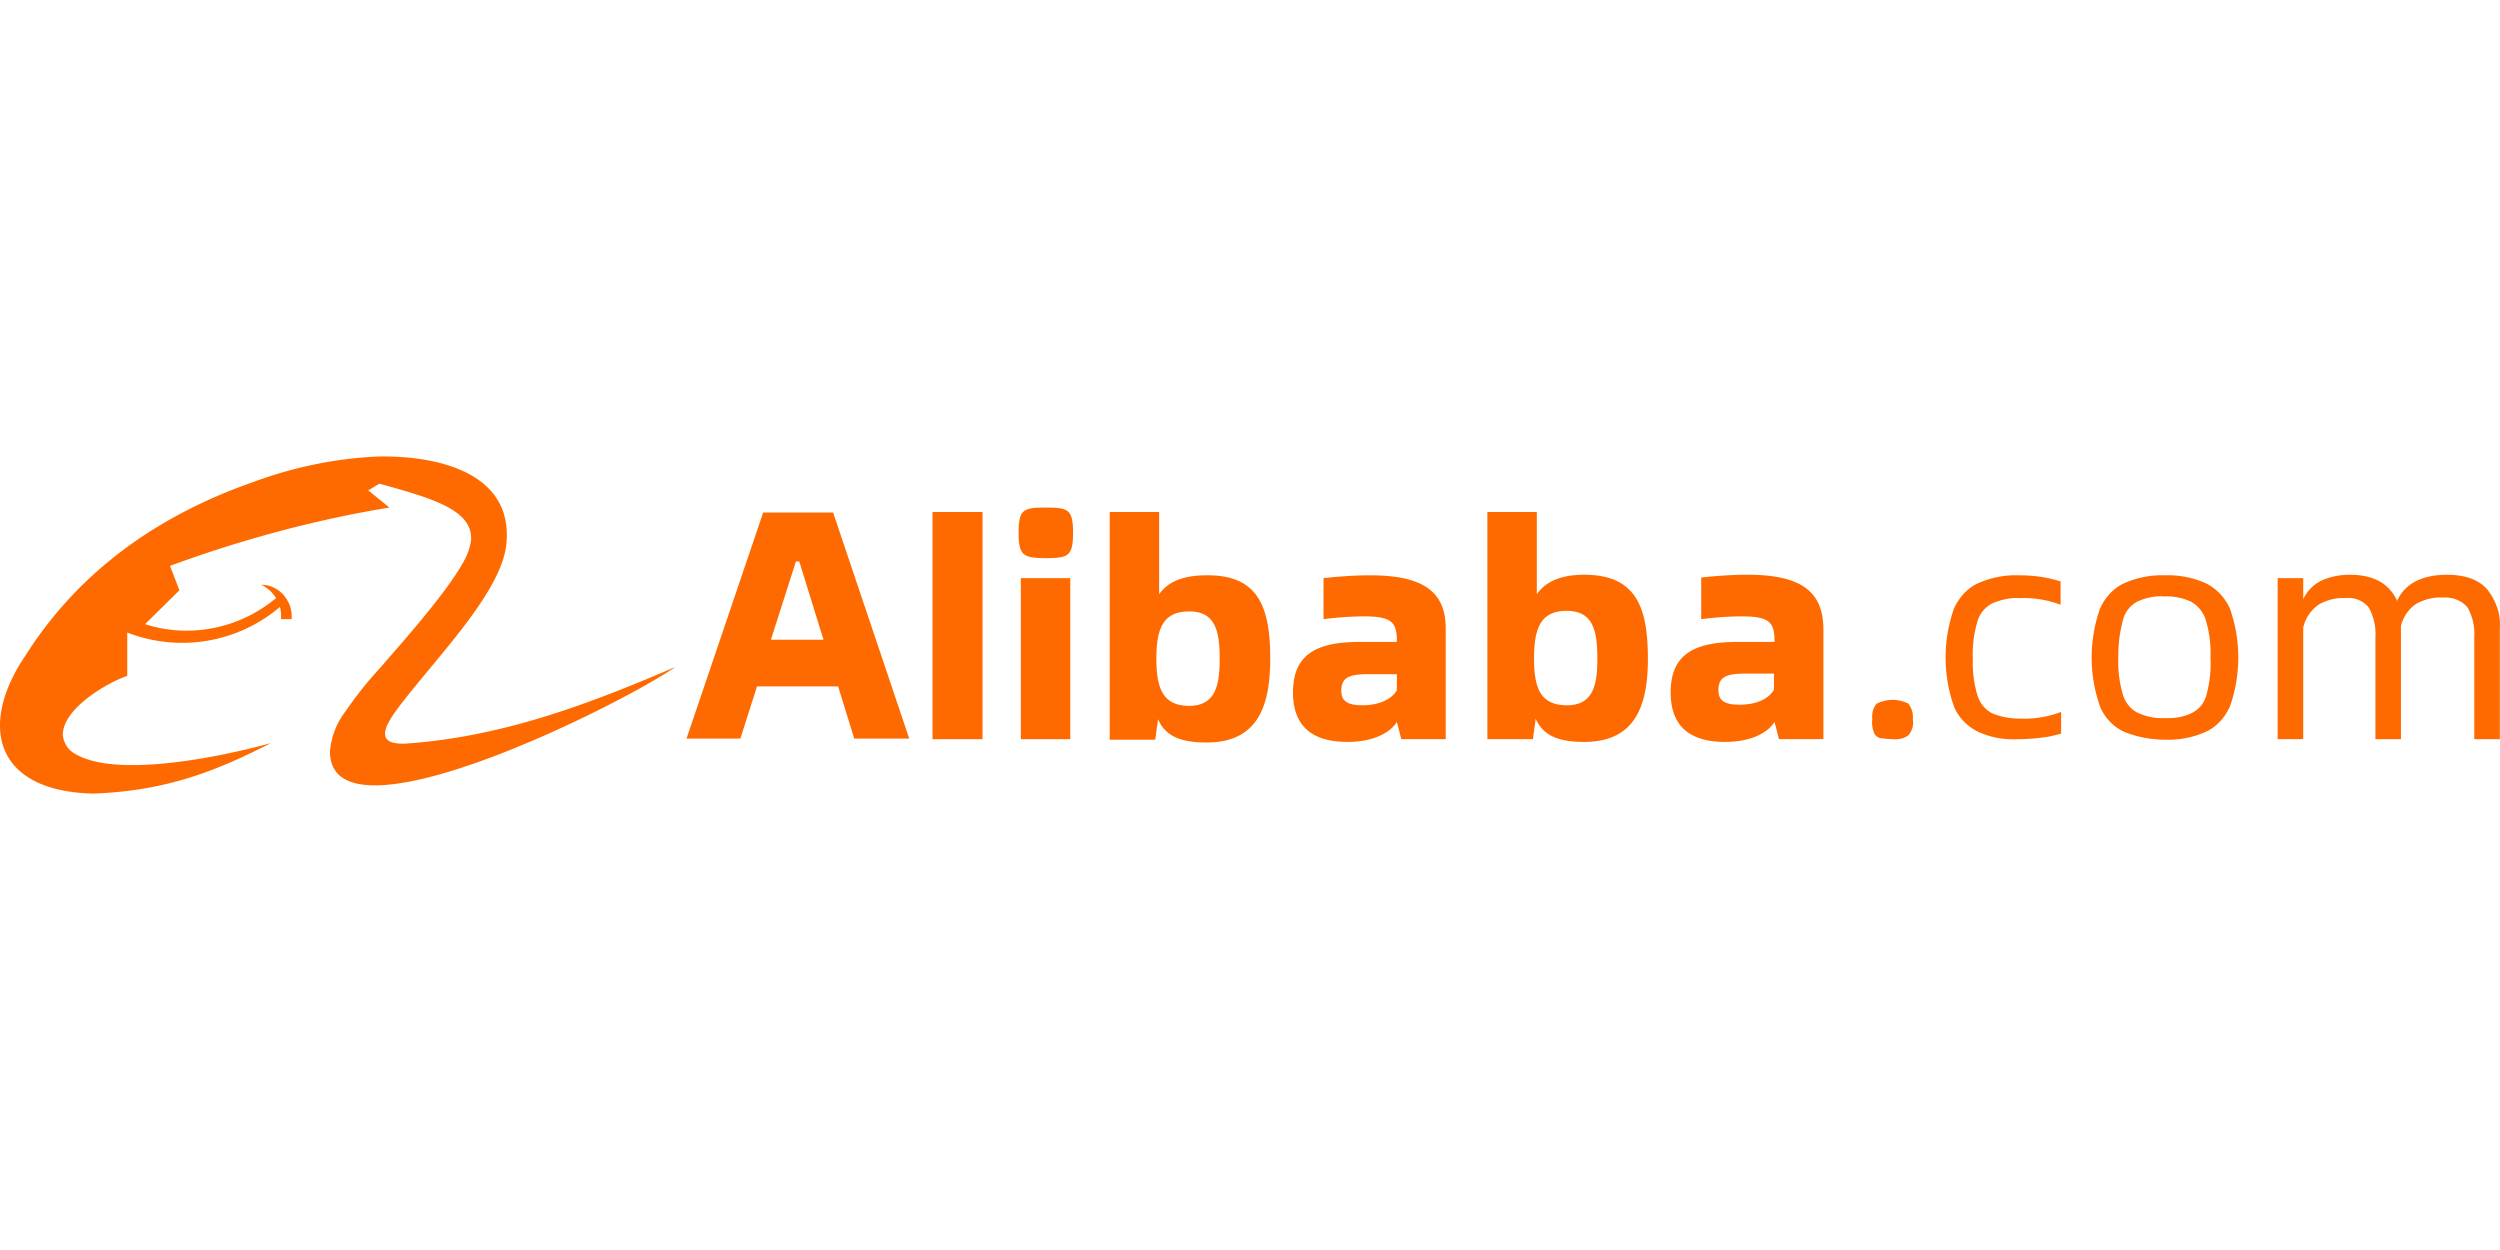 <svg xmlns="http://www.w3.org/2000/svg" xml:space="preserve" width="120" height="60"><path d="M85.15 33.106v-.773h-1.36c-.933 0-1.306.16-1.306.8 0 .506.32.693 1.013.693.827 0 1.413-.293 1.653-.72m2.373-2.959v5.332H85.39l-.213-.827c-.294.48-1.067.96-2.373.96-1.68 0-2.612-.746-2.612-2.373 0-1.786 1.066-2.426 3.199-2.426h1.786v-.053c0-.906-.267-1.173-1.573-1.173-.64 0-1.306.053-1.946.133v-1.999c.746-.08 1.493-.133 2.239-.133 2.613 0 3.599.853 3.626 2.56m-47.986.585-1.173-3.784h-.16l-1.2 3.76h2.533zm.693 2.213h-3.892l-.8 2.506h-2.585l3.679-10.85h3.358l3.653 10.85h-2.64zm36.443-1.333c0-1.36-.214-2.292-1.467-2.292s-1.572.826-1.572 2.292c0 1.386.293 2.24 1.572 2.24s1.467-.987 1.467-2.24m2.426 0c0 2.24-.587 4-3.066 4-1.466 0-2.026-.454-2.32-1.12l-.133.986h-2.186V24.575h2.373v3.946c.32-.453.933-.933 2.266-.933 2.479 0 3.066 1.52 3.066 4.025m-12.05 1.52v-.773h-1.36c-.933 0-1.306.16-1.306.8 0 .506.32.693 1.013.693.8 0 1.413-.294 1.653-.72m2.346-2.96v5.306h-2.133l-.213-.827c-.293.48-1.066.96-2.373.96-1.68 0-2.612-.746-2.612-2.373 0-1.786 1.066-2.426 3.199-2.426h1.786v-.053c0-.906-.267-1.173-1.573-1.173-.64 0-1.306.053-1.946.133v-1.97c.746-.08 1.493-.135 2.24-.135 2.638 0 3.625.854 3.625 2.56m-10.85 1.44c0-1.333-.213-2.266-1.466-2.266s-1.573.827-1.573 2.266c0 1.386.293 2.266 1.573 2.266s1.466-1.013 1.466-2.266m2.426 0c0 2.266-.587 4.026-3.066 4.026-1.466 0-2.026-.454-2.32-1.12l-.133.986h-2.186V24.575h2.373v3.946c.32-.453.933-.907 2.266-.907 2.48-.026 3.066 1.493 3.066 4M49 27.75h2.373v7.73H49Zm-.107-2.186c0-1.12.24-1.2 1.307-1.2s1.306.08 1.306 1.2-.213 1.226-1.306 1.226-1.307-.133-1.307-1.226m-4.132-.987h2.4V35.48h-2.4zm74.617 3.706c.427.533.667 1.2.614 1.866v5.332h-1.227v-4.906a2.57 2.57 0 0 0-.32-1.413c-.293-.347-.72-.507-1.173-.48-.453-.027-.88.08-1.28.293-.372.24-.639.64-.746 1.066v5.44h-1.226v-4.906a2.57 2.57 0 0 0-.32-1.413 1.23 1.23 0 0 0-1.093-.454c-.453-.026-.88.08-1.28.294-.4.266-.666.666-.772 1.12v5.358h-1.227v-7.73h1.227v1.012c.186-.4.506-.72.906-.907.426-.186.88-.266 1.333-.266 1.146 0 1.893.426 2.266 1.253.373-.827 1.2-1.253 2.4-1.253.879 0 1.519.24 1.918.693M105.25 34.2a1.31 1.31 0 0 0 .667-.88c.16-.586.213-1.173.187-1.76a5.6 5.6 0 0 0-.214-1.759 1.56 1.56 0 0 0-.693-.906 2.74 2.74 0 0 0-1.306-.267 2.6 2.6 0 0 0-1.333.267 1.38 1.38 0 0 0-.666.906 6.6 6.6 0 0 0-.214 1.76 5.7 5.7 0 0 0 .214 1.76c.106.373.346.692.693.88.4.186.853.292 1.306.266.48.026.96-.054 1.36-.267m-3.279.933a2.3 2.3 0 0 1-1.172-1.226 7.08 7.08 0 0 1 0-4.692c.24-.533.64-.986 1.173-1.226.613-.267 1.28-.4 1.946-.374a4.45 4.45 0 0 1 1.946.374c.533.266.933.693 1.173 1.226a7.08 7.08 0 0 1 0 4.692c-.24.533-.64.986-1.173 1.226a4.44 4.44 0 0 1-1.946.373 5.3 5.3 0 0 1-1.946-.373m-7.01 0c-.534-.266-.96-.693-1.174-1.226a7.08 7.08 0 0 1 0-4.692c.24-.533.64-.986 1.173-1.226.613-.267 1.28-.4 1.946-.374.667 0 1.333.08 2 .294v1.12a5 5 0 0 0-1.973-.32c-.453-.027-.906.08-1.333.266a1.43 1.43 0 0 0-.693.88c-.16.56-.24 1.146-.213 1.76a5.4 5.4 0 0 0 .213 1.732c.107.373.347.693.693.88.427.186.88.266 1.36.266a5 5 0 0 0 1.972-.32v1.04c-.293.08-.586.16-.906.187q-.56.08-1.12.08a4.1 4.1 0 0 1-1.946-.347m-4.72.293a.42.42 0 0 1-.292-.266 1.3 1.3 0 0 1-.08-.64c-.027-.267.026-.533.213-.746.48-.24 1.04-.24 1.52 0 .16.213.24.48.213.746a.92.92 0 0 1-.214.773c-.213.16-.48.213-.746.187-.213 0-.4-.027-.613-.054m-70.778.267c-1.306.053-1.173-.613-.4-1.653 1.787-2.4 5.146-5.705 5.252-8.077.213-3.066-2.881-4.08-6.08-4.053-2.08.08-4.132.506-6.078 1.226-5.412 1.894-8.797 4.96-10.93 8.318-2.266 3.333-1.52 6.532 3.252 6.638 3.653-.133 6.052-1.173 8.531-2.426 0 0-6.878 1.973-9.384.533a1.15 1.15 0 0 1-.613-.933c0-1.2 1.973-2.426 3.093-2.825v-2.08a7.26 7.26 0 0 0 7.33-1.227c.054.187.054.4.054.586h.506a1.53 1.53 0 0 0-.24-.96 1.44 1.44 0 0 0-1.226-.692q.44.2.72.64c-1.76 1.466-4.132 1.945-6.291 1.252l1.652-1.626-.453-1.173c3.413-1.25 6.931-2.21 10.53-2.798l-1.013-.826.533-.32c2.72.746 4.506 1.306 4.4 2.746-.054.293-.134.56-.267.826-.8 1.573-3.146 4.16-4.08 5.252a18 18 0 0 0-1.679 2.106 3.64 3.64 0 0 0-.746 1.92c0 4.744 13.889-2.187 16.581-4.053-3.972 1.706-8.237 3.36-12.956 3.68" style="fill:#ff6a00;stroke-width:.267"/></svg>